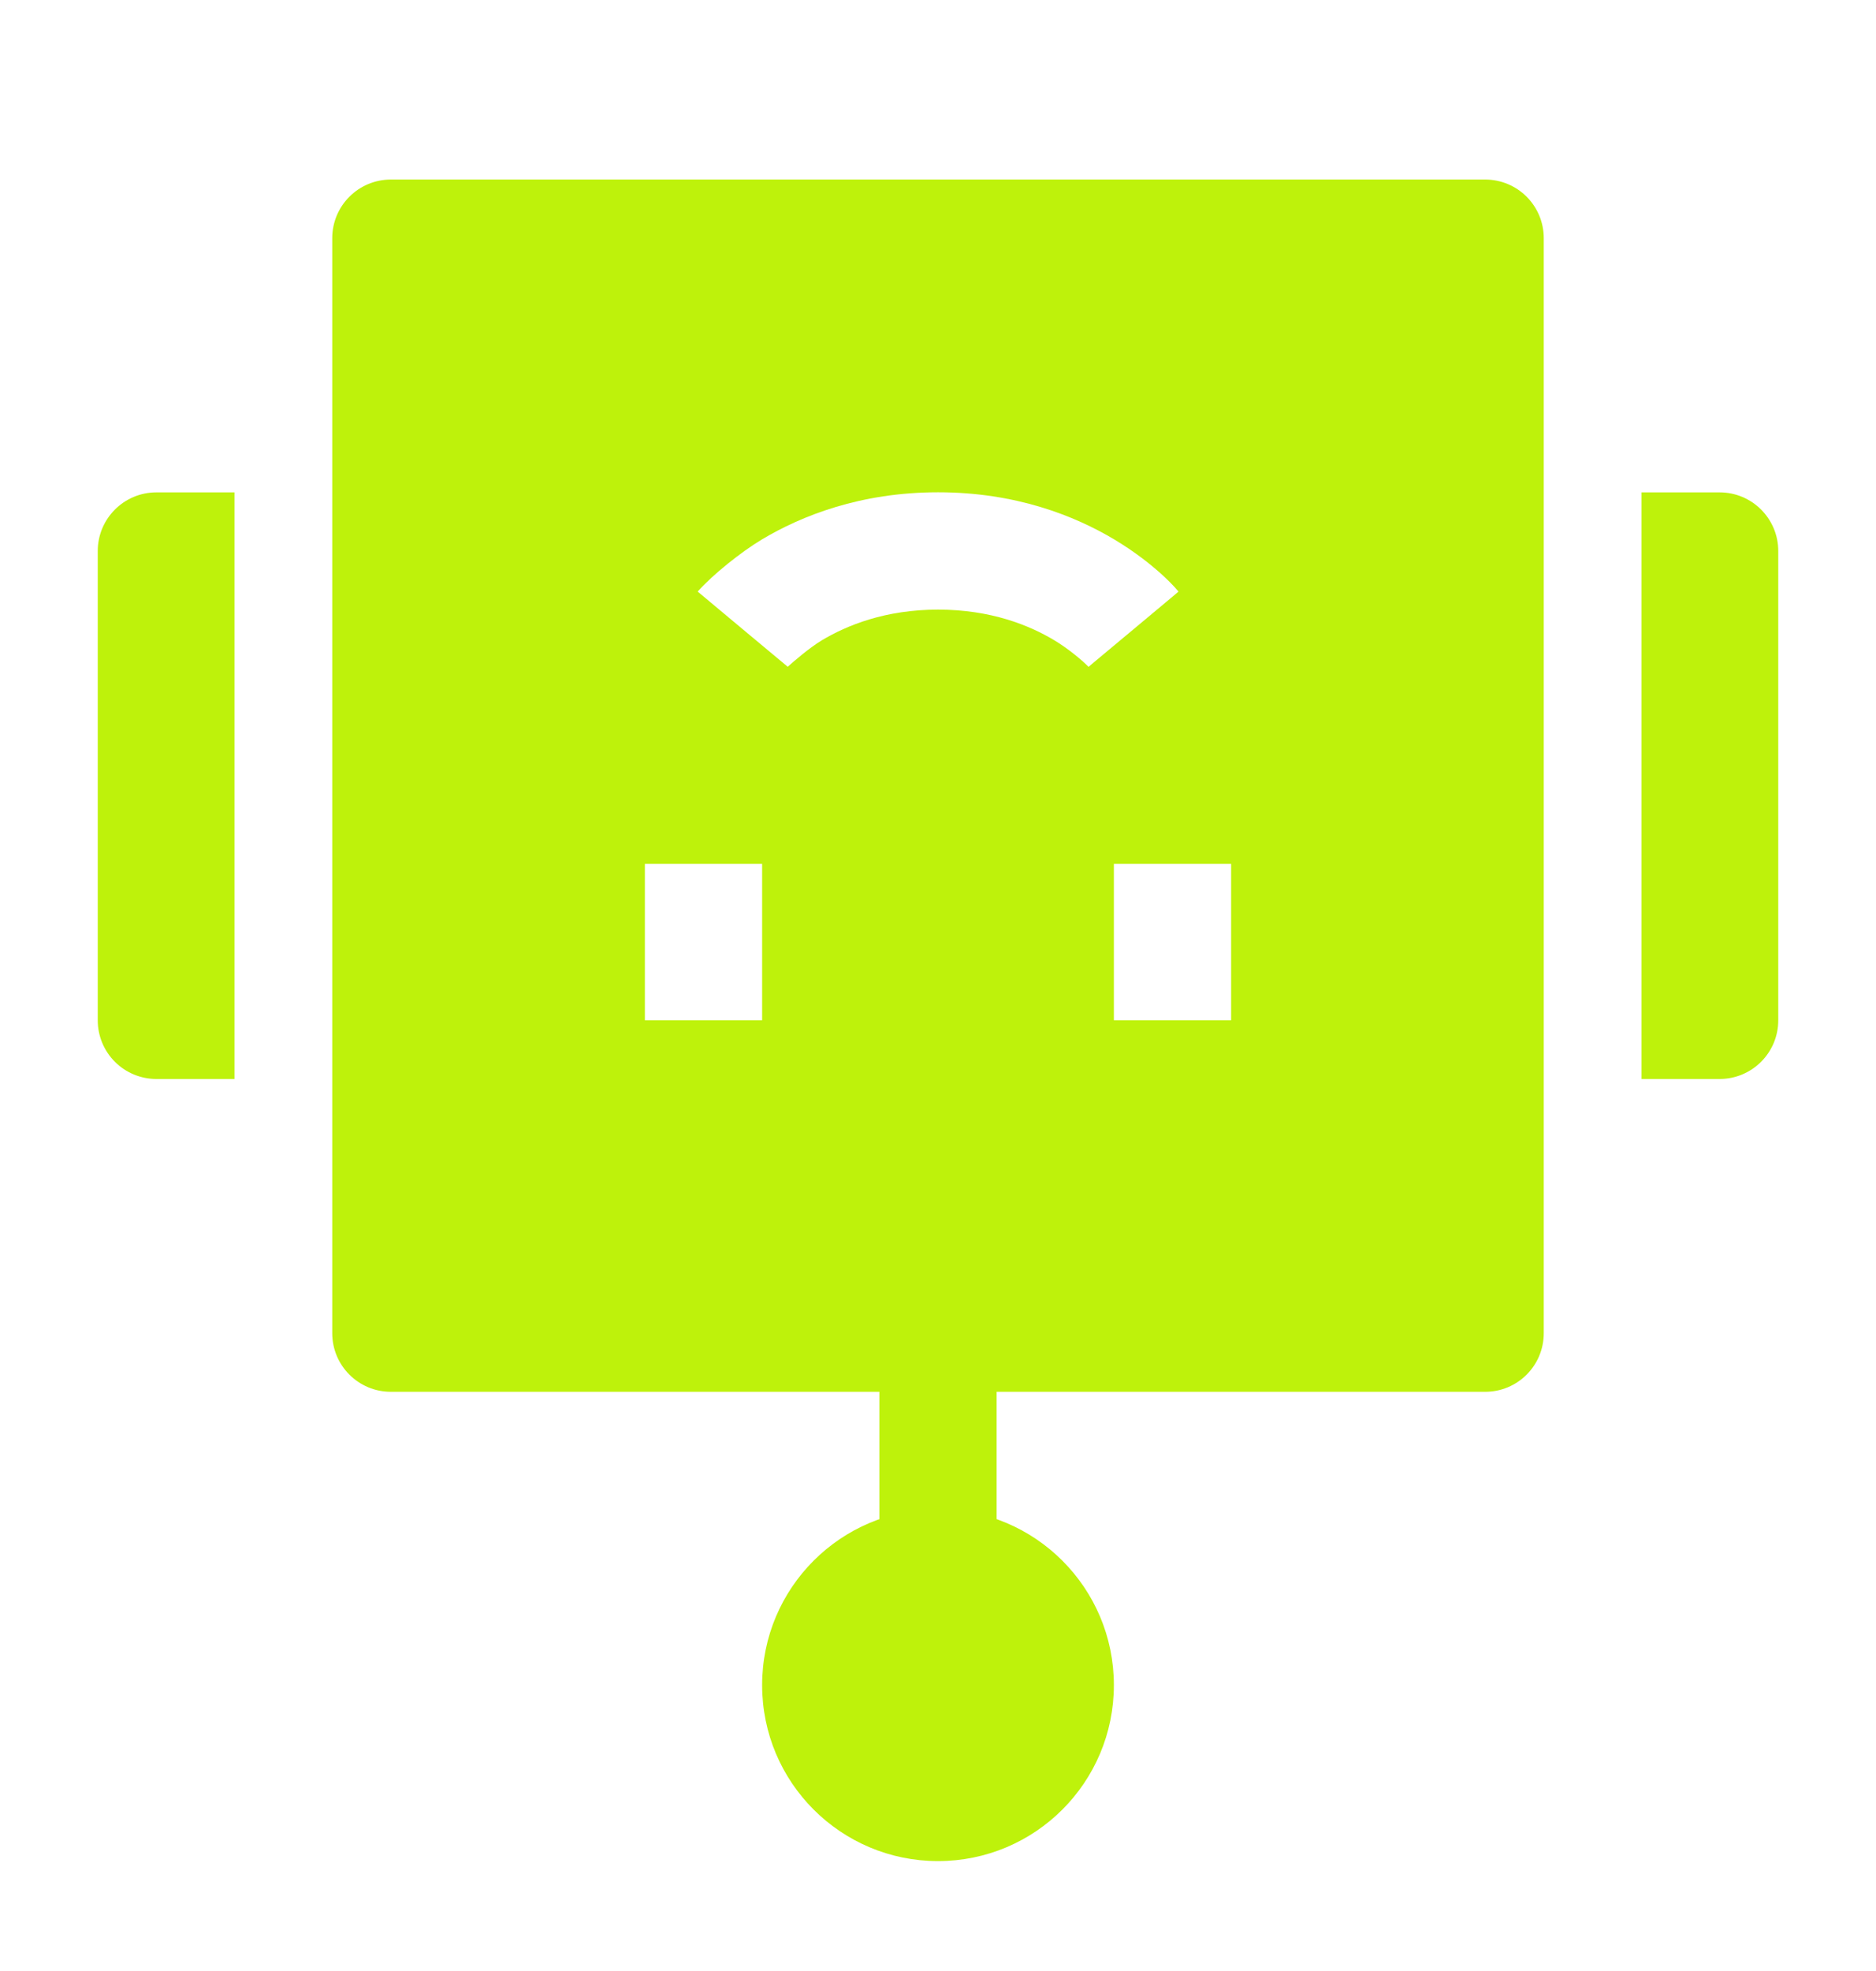 <svg width="20" height="21" viewBox="0 0 20 21" fill="none" xmlns="http://www.w3.org/2000/svg">
<path d="M8.125 17.954C8.125 18.99 8.964 19.829 10 19.829C11.036 19.829 11.875 18.99 11.875 17.954C11.875 16.919 11.036 16.079 10 16.079C8.964 16.079 8.125 16.919 8.125 17.954Z" fill="#BEF20B"/>
<path fill-rule="evenodd" clip-rule="evenodd" d="M9.375 14.204V16.704H10.625V14.204H9.375Z" fill="#BEF20B"/>
<path fill-rule="evenodd" clip-rule="evenodd" d="M4.167 14.829C3.822 14.829 3.542 14.55 3.542 14.204V2.538C3.542 2.192 3.822 1.913 4.167 1.913H15.833C16.179 1.913 16.458 2.192 16.458 2.538V14.204C16.458 14.55 16.179 14.829 15.833 14.829H4.167ZM6.875 10.871V9.204H8.125V10.871H6.875ZM11.875 9.204V10.871H13.125V9.204H11.875ZM7.918 6.704C7.438 6.304 7.438 6.303 7.438 6.303C7.599 6.121 7.904 5.879 8.117 5.751C8.545 5.494 9.176 5.245 10.001 5.245C10.827 5.245 11.457 5.494 11.885 5.751C12.098 5.879 12.26 6.008 12.373 6.109C12.429 6.159 12.514 6.241 12.564 6.303C12.564 6.303 12.565 6.304 12.085 6.704C11.604 7.104 11.605 7.105 11.605 7.105C11.528 7.026 11.377 6.904 11.242 6.823C10.976 6.663 10.565 6.495 10.001 6.495C9.438 6.495 9.027 6.663 8.76 6.823C8.626 6.904 8.459 7.049 8.398 7.104C8.398 7.104 8.398 7.104 7.918 6.704Z" fill="#BEF20B"/>
<path d="M2.5 11.496H1.667C1.501 11.496 1.342 11.43 1.225 11.313C1.108 11.196 1.042 11.037 1.042 10.871V5.871C1.042 5.526 1.322 5.246 1.667 5.246H2.5V11.496Z" fill="#BEF20B"/>
<path d="M17.5 5.246H18.333C18.678 5.246 18.958 5.526 18.958 5.871V10.871C18.958 11.216 18.678 11.496 18.333 11.496H17.5V5.246Z" fill="#BEF20B"/>
</svg>

